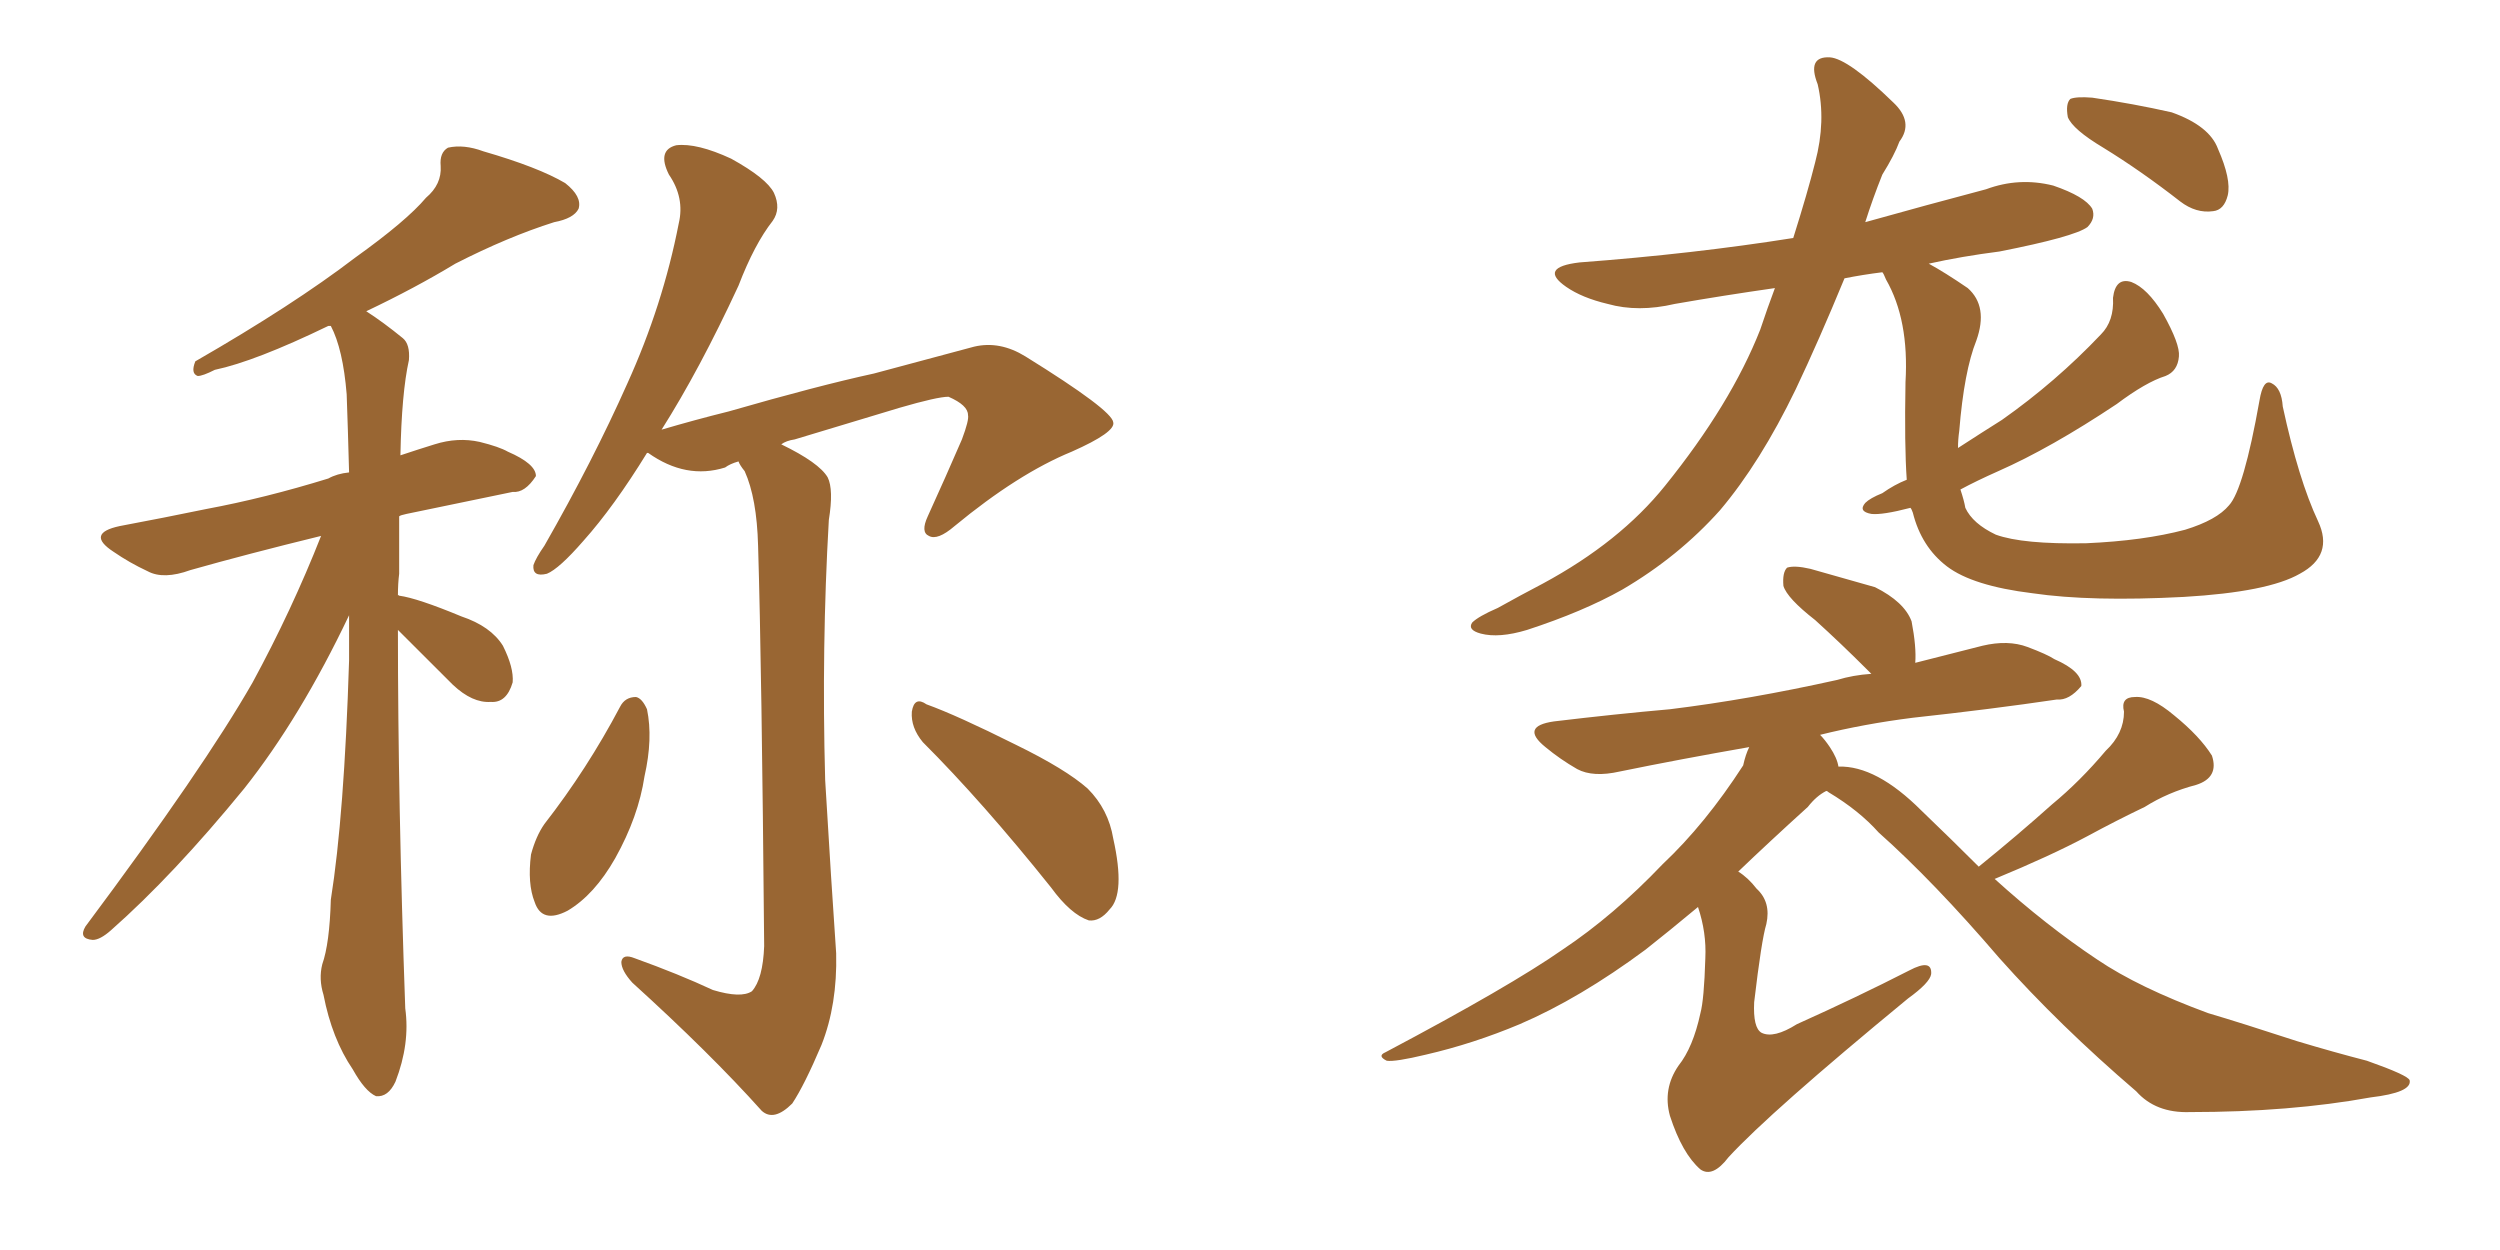 <svg xmlns="http://www.w3.org/2000/svg" xmlns:xlink="http://www.w3.org/1999/xlink" width="300" height="150"><path fill="#996633" padding="10" d="M47.75 75.59L47.75 75.59Q47.75 96.39 48.63 121.00L48.63 121.00Q49.22 125.24 47.46 129.79L47.46 129.79Q46.58 131.69 45.12 131.54L45.12 131.54Q43.80 130.96 42.33 128.32L42.33 128.32Q39.84 124.66 38.82 119.38L38.82 119.38Q38.23 117.48 38.67 115.72L38.67 115.72Q39.55 113.23 39.70 107.96L39.70 107.96Q41.31 97.85 41.89 79.25L41.89 79.25Q41.89 76.17 41.89 73.83L41.89 73.83Q36.04 86.13 29.30 94.63L29.30 94.63Q20.80 105.03 13.33 111.62L13.33 111.62Q12.01 112.79 11.13 112.79L11.13 112.79Q9.38 112.65 10.25 111.18L10.25 111.18Q24.46 92.14 30.32 81.88L30.32 81.88Q35.01 73.24 38.53 64.31L38.53 64.31Q29.59 66.50 22.85 68.41L22.85 68.41Q19.63 69.58 17.72 68.55L17.72 68.55Q15.53 67.53 13.62 66.21L13.62 66.21Q10.25 64.01 14.36 63.13L14.36 63.13Q19.78 62.11 24.76 61.08L24.76 61.08Q31.79 59.77 39.40 57.42L39.40 57.42Q40.43 56.84 41.89 56.69L41.89 56.69Q41.75 51.42 41.60 47.31L41.60 47.31Q41.16 41.89 39.70 39.11L39.70 39.11Q39.40 39.11 39.40 39.11L39.40 39.11Q30.62 43.36 25.78 44.38L25.78 44.38Q24.32 45.12 23.73 45.12L23.73 45.12Q22.85 44.82 23.44 43.36L23.44 43.36Q35.16 36.62 42.63 30.91L42.63 30.91Q48.78 26.51 51.12 23.73L51.12 23.73Q53.03 22.12 52.88 19.92L52.88 19.92Q52.73 18.31 53.76 17.72L53.76 17.72Q55.66 17.29 58.01 18.16L58.01 18.16Q64.60 20.07 67.82 21.97L67.82 21.97Q69.87 23.58 69.43 25.05L69.43 25.05Q68.85 26.22 66.50 26.66L66.50 26.66Q60.94 28.42 54.64 31.64L54.64 31.64Q49.80 34.57 43.95 37.35L43.95 37.35Q46.00 38.67 48.34 40.58L48.34 40.58Q49.22 41.31 49.07 43.21L49.07 43.21Q48.19 47.17 48.05 54.64L48.05 54.64Q50.24 53.91 52.15 53.32L52.15 53.32Q54.93 52.44 57.57 53.03L57.57 53.03Q59.91 53.61 60.94 54.20L60.94 54.20Q64.31 55.66 64.31 57.13L64.31 57.13Q62.99 59.18 61.52 59.03L61.52 59.03Q55.81 60.21 48.78 61.67L48.78 61.67Q48.05 61.82 47.90 61.96L47.90 61.96Q47.90 65.19 47.90 68.85L47.90 68.85Q47.75 70.02 47.75 71.48L47.75 71.48Q47.75 71.34 47.90 71.48L47.90 71.48Q50.10 71.78 55.37 73.97L55.37 73.97Q58.89 75.15 60.35 77.49L60.35 77.49Q61.67 80.13 61.52 81.88L61.52 81.88Q60.79 84.38 58.89 84.23L58.89 84.23Q56.69 84.38 54.35 82.18L54.35 82.18Q50.98 78.81 47.75 75.59ZM74.41 84.81L74.41 84.81Q75 83.64 76.32 83.64L76.32 83.64Q77.05 83.79 77.64 85.11L77.64 85.11Q78.37 88.62 77.34 93.16L77.34 93.16Q76.61 98.00 73.83 102.98L73.83 102.98Q71.34 107.37 68.12 109.28L68.12 109.28Q65.04 110.89 64.16 108.25L64.16 108.25Q63.28 106.05 63.72 102.54L63.72 102.54Q64.31 100.34 65.33 98.88L65.33 98.88Q70.46 92.29 74.41 84.81ZM85.55 118.80L85.55 118.80Q88.92 119.82 90.23 118.95L90.23 118.95Q91.55 117.48 91.70 113.53L91.70 113.53Q91.41 80.13 90.97 65.48L90.97 65.48Q90.82 59.77 89.36 56.54L89.36 56.54Q88.77 55.81 88.62 55.37L88.62 55.37Q87.60 55.66 87.01 56.10L87.01 56.10Q82.32 57.57 77.78 54.35L77.78 54.35Q77.78 54.35 77.64 54.35L77.64 54.35Q73.68 60.79 70.02 64.89L70.02 64.89Q67.09 68.26 65.63 68.85L65.63 68.85Q63.87 69.29 64.01 67.82L64.01 67.82Q64.31 66.94 65.33 65.48L65.33 65.48Q71.19 55.22 75.29 46.00L75.29 46.00Q79.54 36.62 81.45 26.81L81.45 26.81Q82.18 23.73 80.27 20.95L80.27 20.95Q78.81 18.02 81.15 17.43L81.15 17.43Q83.64 17.14 87.74 19.04L87.74 19.04Q91.99 21.39 92.87 23.14L92.87 23.14Q93.75 25.05 92.72 26.51L92.72 26.51Q90.53 29.30 88.62 34.28L88.62 34.28Q83.94 44.38 79.39 51.56L79.39 51.56Q83.35 50.39 87.45 49.37L87.45 49.37Q98.14 46.29 104.88 44.82L104.88 44.82Q111.47 43.07 116.89 41.60L116.89 41.60Q119.97 40.87 123.05 42.77L123.05 42.77Q133.45 49.22 133.59 50.68L133.59 50.68Q133.89 51.86 128.61 54.20L128.61 54.20Q122.17 56.84 114.55 63.13L114.55 63.13Q112.50 64.89 111.47 64.31L111.47 64.31Q110.45 63.87 111.33 61.96L111.33 61.96Q113.53 57.13 115.43 52.73L115.43 52.73Q116.31 50.39 116.16 49.80L116.16 49.80Q116.16 48.63 113.82 47.61L113.82 47.61Q112.50 47.61 107.96 48.93L107.96 48.93Q100.20 51.27 95.36 52.73L95.36 52.73Q94.34 52.88 93.75 53.32L93.75 53.32Q98.29 55.52 99.32 57.28L99.32 57.28Q100.05 58.74 99.46 62.40L99.46 62.40Q98.58 77.64 99.02 93.60L99.02 93.60Q99.76 106.05 100.34 114.40L100.34 114.40Q100.49 120.56 98.58 125.39L98.58 125.39Q96.53 130.22 95.07 132.42L95.07 132.42Q92.87 134.62 91.41 133.30L91.41 133.30Q85.25 126.42 75.88 117.92L75.88 117.92Q74.56 116.46 74.56 115.43L74.56 115.43Q74.71 114.40 76.17 114.99L76.17 114.99Q81.45 116.89 85.55 118.80ZM110.74 89.06L110.74 89.06L110.74 89.06Q109.28 87.30 109.42 85.40L109.42 85.40Q109.72 83.50 111.18 84.52L111.18 84.52Q114.84 85.84 121.88 89.36L121.88 89.36Q127.88 92.29 130.52 94.63L130.52 94.63Q133.01 97.12 133.59 100.63L133.59 100.63Q135.06 107.23 133.15 109.13L133.15 109.13Q131.98 110.60 130.66 110.45L130.66 110.45Q128.47 109.72 126.12 106.49L126.12 106.49Q117.92 96.24 110.74 89.06ZM252.39 17.72L252.39 17.72Q248.73 15.53 248.14 14.06L248.14 14.06Q247.85 12.45 248.44 11.87L248.44 11.87Q249.17 11.57 251.07 11.72L251.07 11.72Q256.05 12.45 260.60 13.48L260.60 13.48Q265.14 15.09 266.16 17.87L266.16 17.87Q267.77 21.53 267.33 23.44L267.33 23.44Q266.89 25.20 265.58 25.34L265.58 25.34Q263.53 25.63 261.62 24.17L261.62 24.17Q256.93 20.51 252.39 17.72ZM228.81 57.57L228.81 57.57Q228.52 53.47 228.66 45.85L228.66 45.85Q229.10 38.38 226.32 33.54L226.32 33.54Q226.03 32.81 225.88 32.67L225.88 32.67Q223.54 32.96 221.34 33.40L221.34 33.40Q218.26 40.87 215.48 46.73L215.48 46.73Q211.23 55.52 206.40 61.23L206.40 61.23Q201.42 66.80 194.68 70.75L194.68 70.75Q189.99 73.39 183.25 75.59L183.25 75.59Q179.88 76.61 177.69 76.03L177.69 76.03Q176.07 75.59 176.66 74.71L176.66 74.71Q177.39 73.97 179.74 72.95L179.74 72.95Q182.37 71.48 185.16 70.02L185.16 70.02Q194.38 65.04 199.80 58.30L199.80 58.30Q207.71 48.49 211.23 39.55L211.23 39.55Q212.11 36.91 212.99 34.57L212.99 34.57Q206.84 35.45 200.98 36.47L200.98 36.47Q196.58 37.50 192.92 36.47L192.92 36.47Q189.84 35.74 187.94 34.42L187.94 34.42Q184.57 32.08 189.55 31.49L189.55 31.49Q203.17 30.47 215.19 28.56L215.19 28.56Q216.94 23.00 217.82 19.48L217.82 19.48Q219.14 14.50 218.12 10.11L218.12 10.11Q216.80 6.74 219.58 6.88L219.58 6.88Q221.78 7.03 227.20 12.30L227.20 12.30Q229.69 14.65 227.93 16.99L227.93 16.99Q227.34 18.60 225.88 20.95L225.88 20.95Q224.71 23.88 223.83 26.66L223.83 26.66Q231.15 24.61 238.33 22.71L238.33 22.71Q242.29 21.24 246.39 22.27L246.39 22.27Q250.20 23.58 251.07 25.05L251.07 25.05Q251.51 26.22 250.49 27.25L250.49 27.25Q248.88 28.42 239.94 30.18L239.94 30.18Q235.40 30.76 231.45 31.64L231.45 31.64Q233.35 32.67 236.13 34.57L236.13 34.57Q238.62 36.77 237.16 40.87L237.16 40.87Q235.69 44.53 235.11 51.71L235.11 51.71Q234.96 52.73 234.96 53.76L234.96 53.76Q237.89 51.86 240.23 50.39L240.23 50.39Q246.68 45.85 252.10 40.14L252.10 40.14Q253.71 38.53 253.56 35.74L253.56 35.74Q253.86 33.25 255.76 33.84L255.76 33.84Q257.67 34.57 259.57 37.65L259.57 37.65Q261.62 41.31 261.47 42.77L261.47 42.77Q261.33 44.53 259.86 45.12L259.86 45.12Q257.52 45.85 254.00 48.49L254.00 48.49Q246.09 53.76 239.79 56.54L239.79 56.54Q237.16 57.71 235.25 58.74L235.25 58.74Q235.69 60.06 235.84 60.94L235.84 60.94Q236.72 62.84 239.50 64.16L239.50 64.16Q242.72 65.33 250.34 65.19L250.34 65.19Q257.23 64.89 262.21 63.57L262.21 63.57Q266.02 62.40 267.48 60.64L267.48 60.64Q269.24 58.74 271.14 48.05L271.14 48.05Q271.58 45.41 272.61 46.00L272.61 46.00Q273.78 46.58 273.93 48.78L273.93 48.78Q275.83 57.57 278.17 62.55L278.17 62.55Q280.08 66.65 275.98 68.85L275.98 68.85Q272.17 71.04 262.06 71.63L262.06 71.63Q250.93 72.22 243.90 71.19L243.90 71.19Q236.72 70.31 233.64 67.97L233.64 67.97Q230.57 65.63 229.54 61.52L229.54 61.52Q229.39 61.08 229.25 60.94L229.25 60.94Q225.88 61.82 224.56 61.67L224.56 61.67Q222.95 61.38 223.83 60.35L223.83 60.35Q224.41 59.77 225.88 59.18L225.88 59.18Q227.34 58.15 228.81 57.57ZM237.45 104.00L237.45 104.00L237.45 104.00Q242.14 100.20 246.24 96.53L246.24 96.53Q249.61 93.75 252.69 90.09L252.69 90.09Q254.88 88.04 254.88 85.40L254.88 85.40Q254.44 83.64 256.20 83.64L256.20 83.64Q258.11 83.50 260.89 85.84L260.89 85.84Q263.96 88.33 265.43 90.67L265.43 90.67Q266.31 93.31 263.53 94.19L263.53 94.19Q260.16 95.07 257.37 96.83L257.37 96.83Q254.00 98.44 250.49 100.34L250.49 100.34Q246.09 102.69 239.36 105.47L239.36 105.47Q245.51 111.04 251.66 115.14L251.66 115.14Q256.64 118.51 264.99 121.58L264.99 121.58Q268.95 122.75 275.68 124.95L275.68 124.95Q280.08 126.27 284.03 127.29L284.03 127.29Q289.01 129.05 289.16 129.64L289.16 129.64Q289.45 131.10 284.47 131.69L284.47 131.69Q274.80 133.45 262.79 133.45L262.79 133.45Q258.69 133.59 256.35 130.96L256.35 130.96Q247.12 123.05 239.94 114.99L239.94 114.99Q232.03 105.76 225.44 99.90L225.44 99.90Q223.10 97.27 219.43 95.07L219.43 95.07Q219.29 94.92 219.14 94.92L219.14 94.92Q217.97 95.51 216.94 96.83L216.94 96.83Q212.26 101.07 208.59 104.59L208.59 104.59Q209.77 105.32 210.79 106.64L210.79 106.64Q212.55 108.25 211.96 110.89L211.96 110.89Q211.38 112.79 210.50 120.26L210.50 120.26Q210.35 123.34 211.38 123.93L211.38 123.93Q212.84 124.66 215.63 122.90L215.63 122.90Q222.80 119.68 229.10 116.46L229.10 116.46Q231.88 114.99 231.74 116.89L231.74 116.89Q231.59 117.92 228.96 119.82L228.96 119.82Q212.40 133.45 207.42 138.87L207.42 138.87Q205.52 141.36 204.05 140.33L204.05 140.33Q201.86 138.43 200.39 133.89L200.39 133.89Q199.51 130.66 201.42 127.88L201.42 127.88Q203.17 125.68 204.05 121.58L204.05 121.58Q204.49 119.97 204.64 114.99L204.64 114.99Q204.79 111.91 203.76 108.84L203.76 108.84Q200.24 111.77 197.46 113.96L197.46 113.96Q189.55 119.82 182.37 122.90L182.37 122.90Q176.81 125.24 171.09 126.56L171.09 126.56Q167.43 127.44 166.41 127.29L166.41 127.29Q165.23 126.71 166.26 126.27L166.26 126.27Q181.20 118.36 187.50 113.96L187.50 113.96Q193.65 109.86 199.51 103.71L199.51 103.71Q204.64 98.88 209.18 91.85L209.18 91.85Q209.47 90.53 209.91 89.65L209.91 89.65Q201.56 91.11 194.38 92.58L194.38 92.58Q191.16 93.31 189.26 92.29L189.26 92.29Q187.21 91.11 185.45 89.65L185.45 89.65Q182.37 87.16 186.47 86.57L186.47 86.57Q193.80 85.69 200.39 85.11L200.39 85.11Q209.91 83.94 220.46 81.59L220.46 81.59Q222.36 81.01 224.56 80.86L224.56 80.86Q224.27 80.57 224.12 80.42L224.12 80.42Q220.90 77.20 217.82 74.41L217.82 74.41Q214.45 71.78 214.01 70.31L214.01 70.31Q213.87 68.70 214.45 68.12L214.45 68.12Q215.33 67.82 217.24 68.26L217.24 68.26Q221.34 69.43 225 70.46L225 70.46Q228.52 72.22 229.39 74.56L229.39 74.56Q229.98 77.64 229.83 79.54L229.83 79.54Q233.79 78.52 237.89 77.49L237.89 77.49Q240.97 76.76 243.31 77.64L243.31 77.64Q245.65 78.52 246.53 79.10L246.53 79.10Q249.90 80.57 249.76 82.32L249.76 82.32Q248.29 84.08 246.83 83.94L246.83 83.94Q238.92 85.11 229.54 86.13L229.54 86.13Q223.68 86.87 218.41 88.18L218.41 88.18Q218.99 88.77 219.58 89.65L219.58 89.65Q220.46 90.97 220.61 91.99L220.61 91.99Q225.15 91.85 230.57 97.27L230.57 97.27Q234.23 100.78 237.45 104.00Z"/></svg>